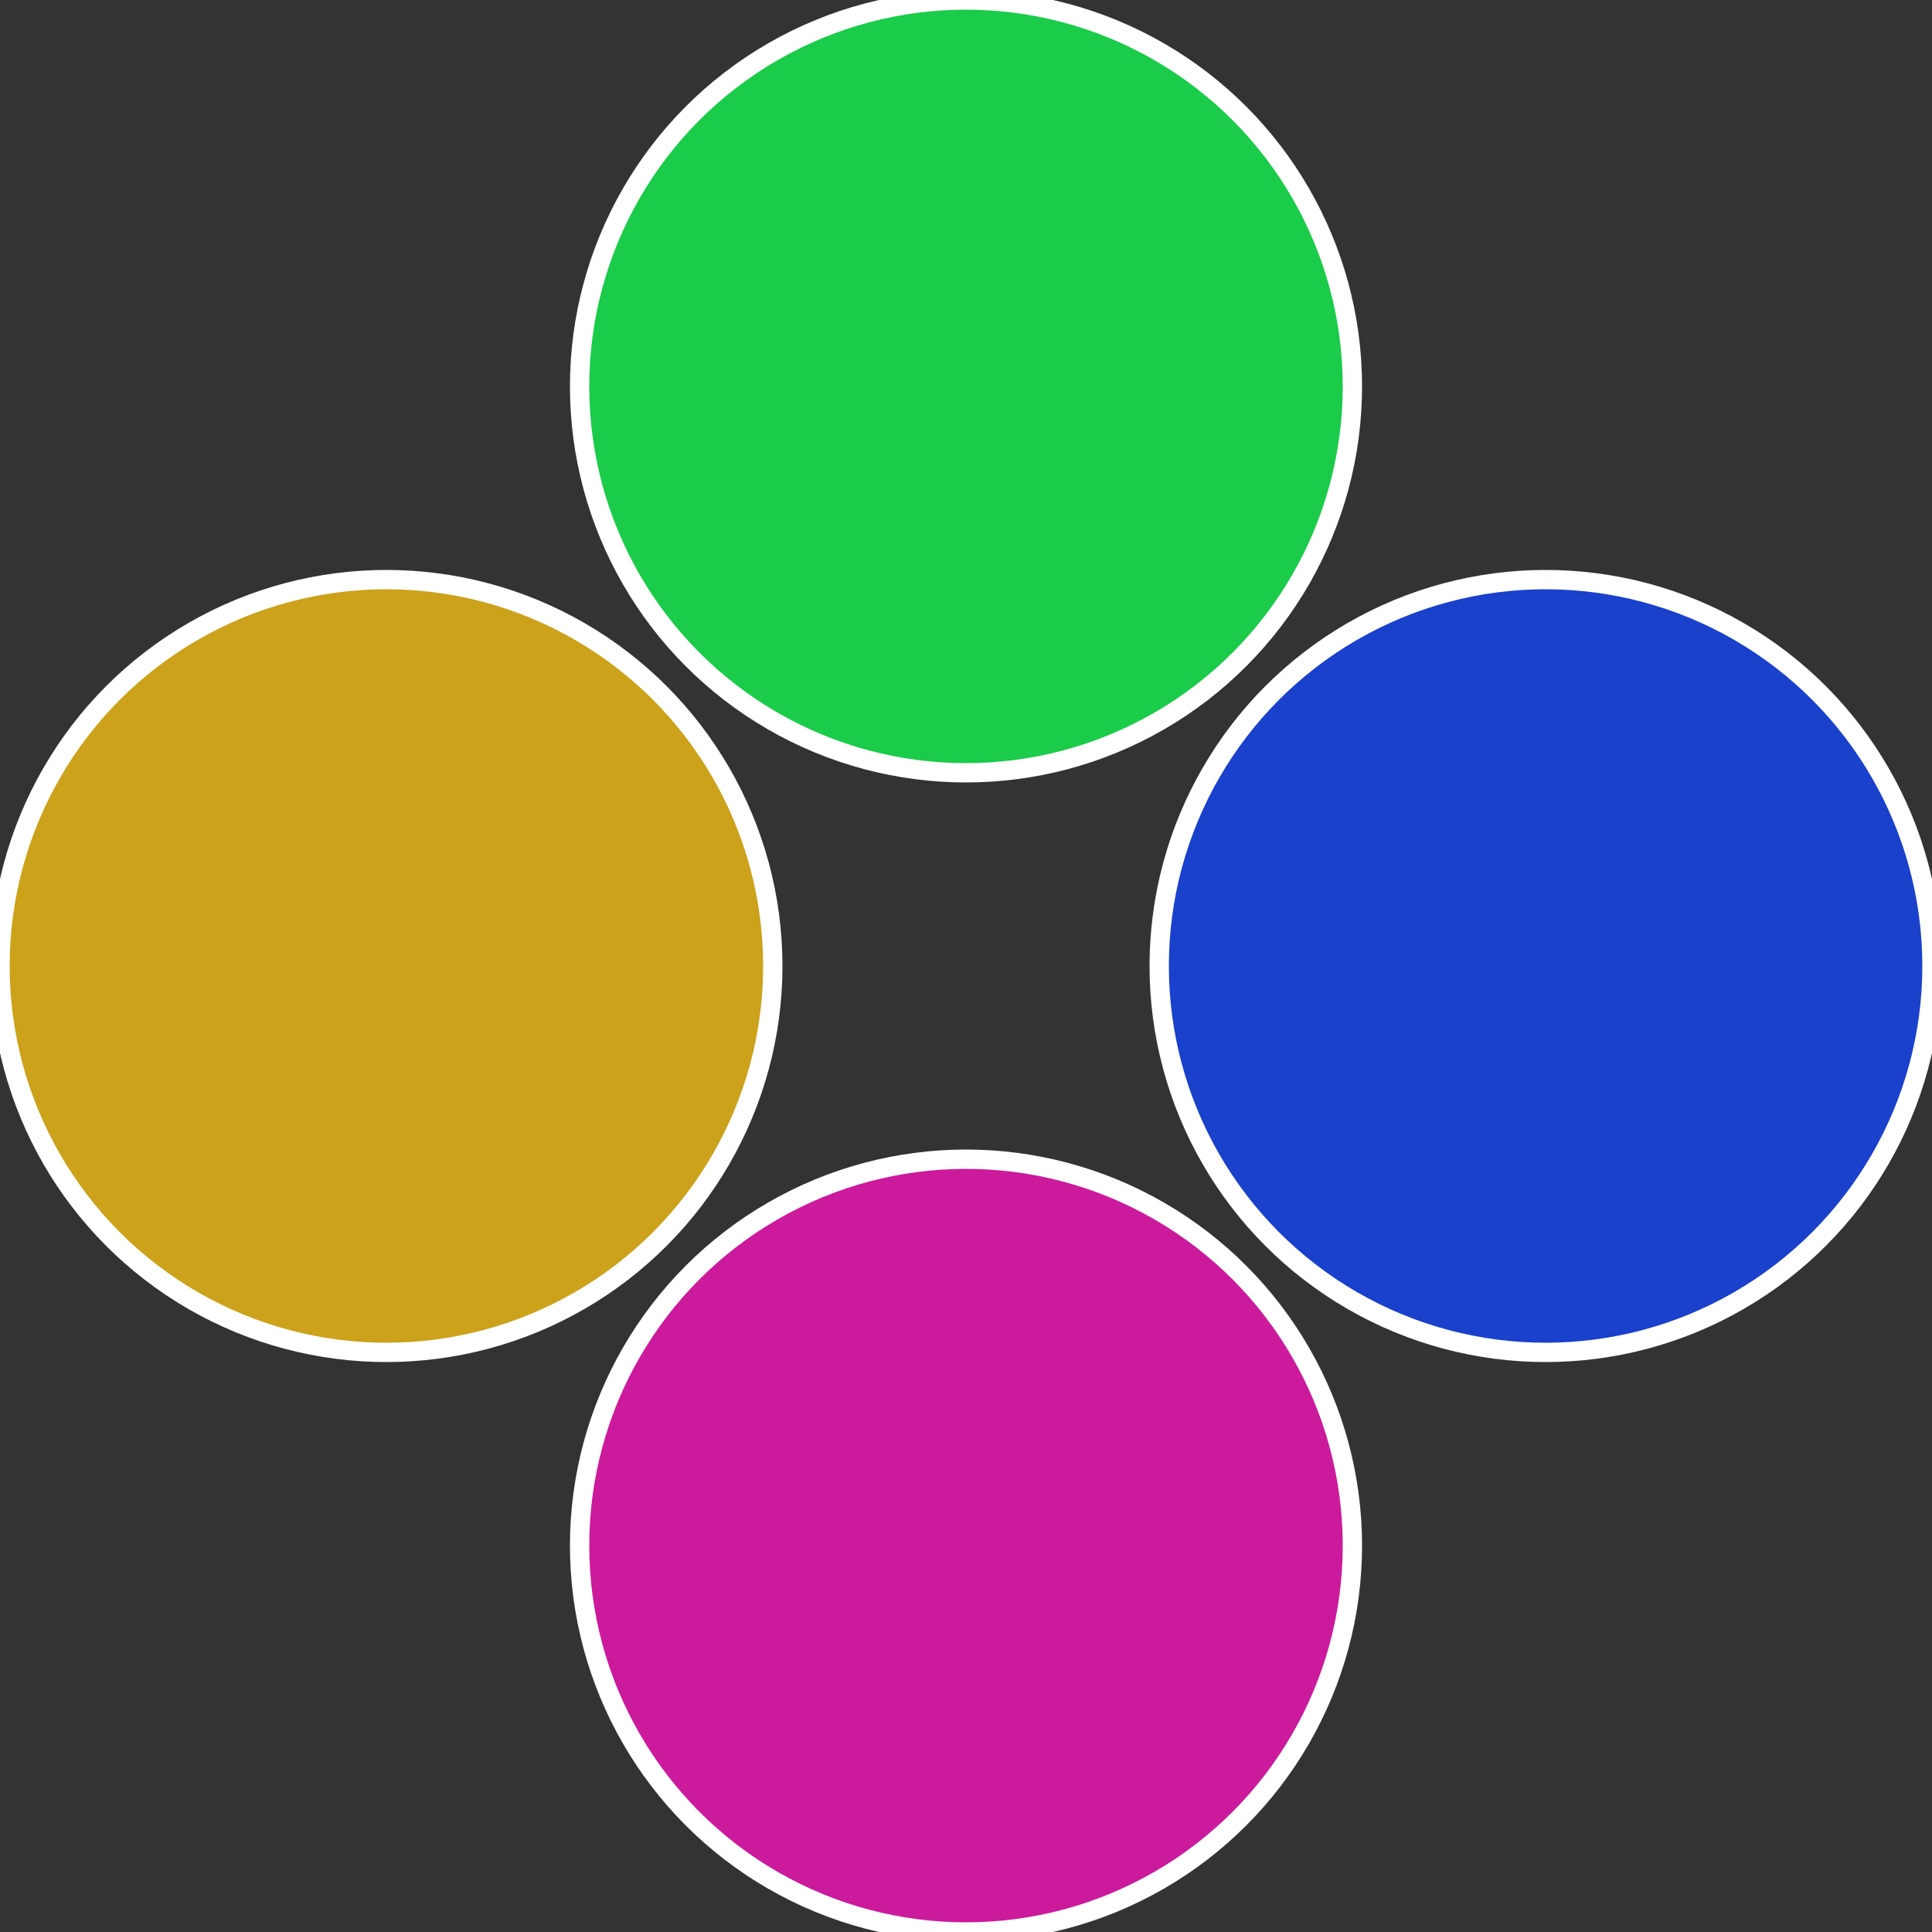 <?xml version="1.0" standalone="no"?>
<svg width="500" height="500" viewBox="-1 -1 2 2" xmlns="http://www.w3.org/2000/svg">
 
                <rect x="-1" y="-1" width="2" height="2" fill="#333333" stroke="none"/>
 
                <circle cx="0.6" cy="0" r="0.4" fill="#1a41cc" stroke="#fff" stroke-width="1%" />
             
                <circle cx="3.6739403974421E-17" cy="0.6" r="0.4" fill="#cc1a9d" stroke="#fff" stroke-width="1%" />
             
                <circle cx="-0.6" cy="7.3478807948841E-17" r="0.4" fill="#cca21a" stroke="#fff" stroke-width="1%" />
             
                <circle cx="-1.1021821192326E-16" cy="-0.6" r="0.4" fill="#1acc49" stroke="#fff" stroke-width="1%" />
            </svg>
